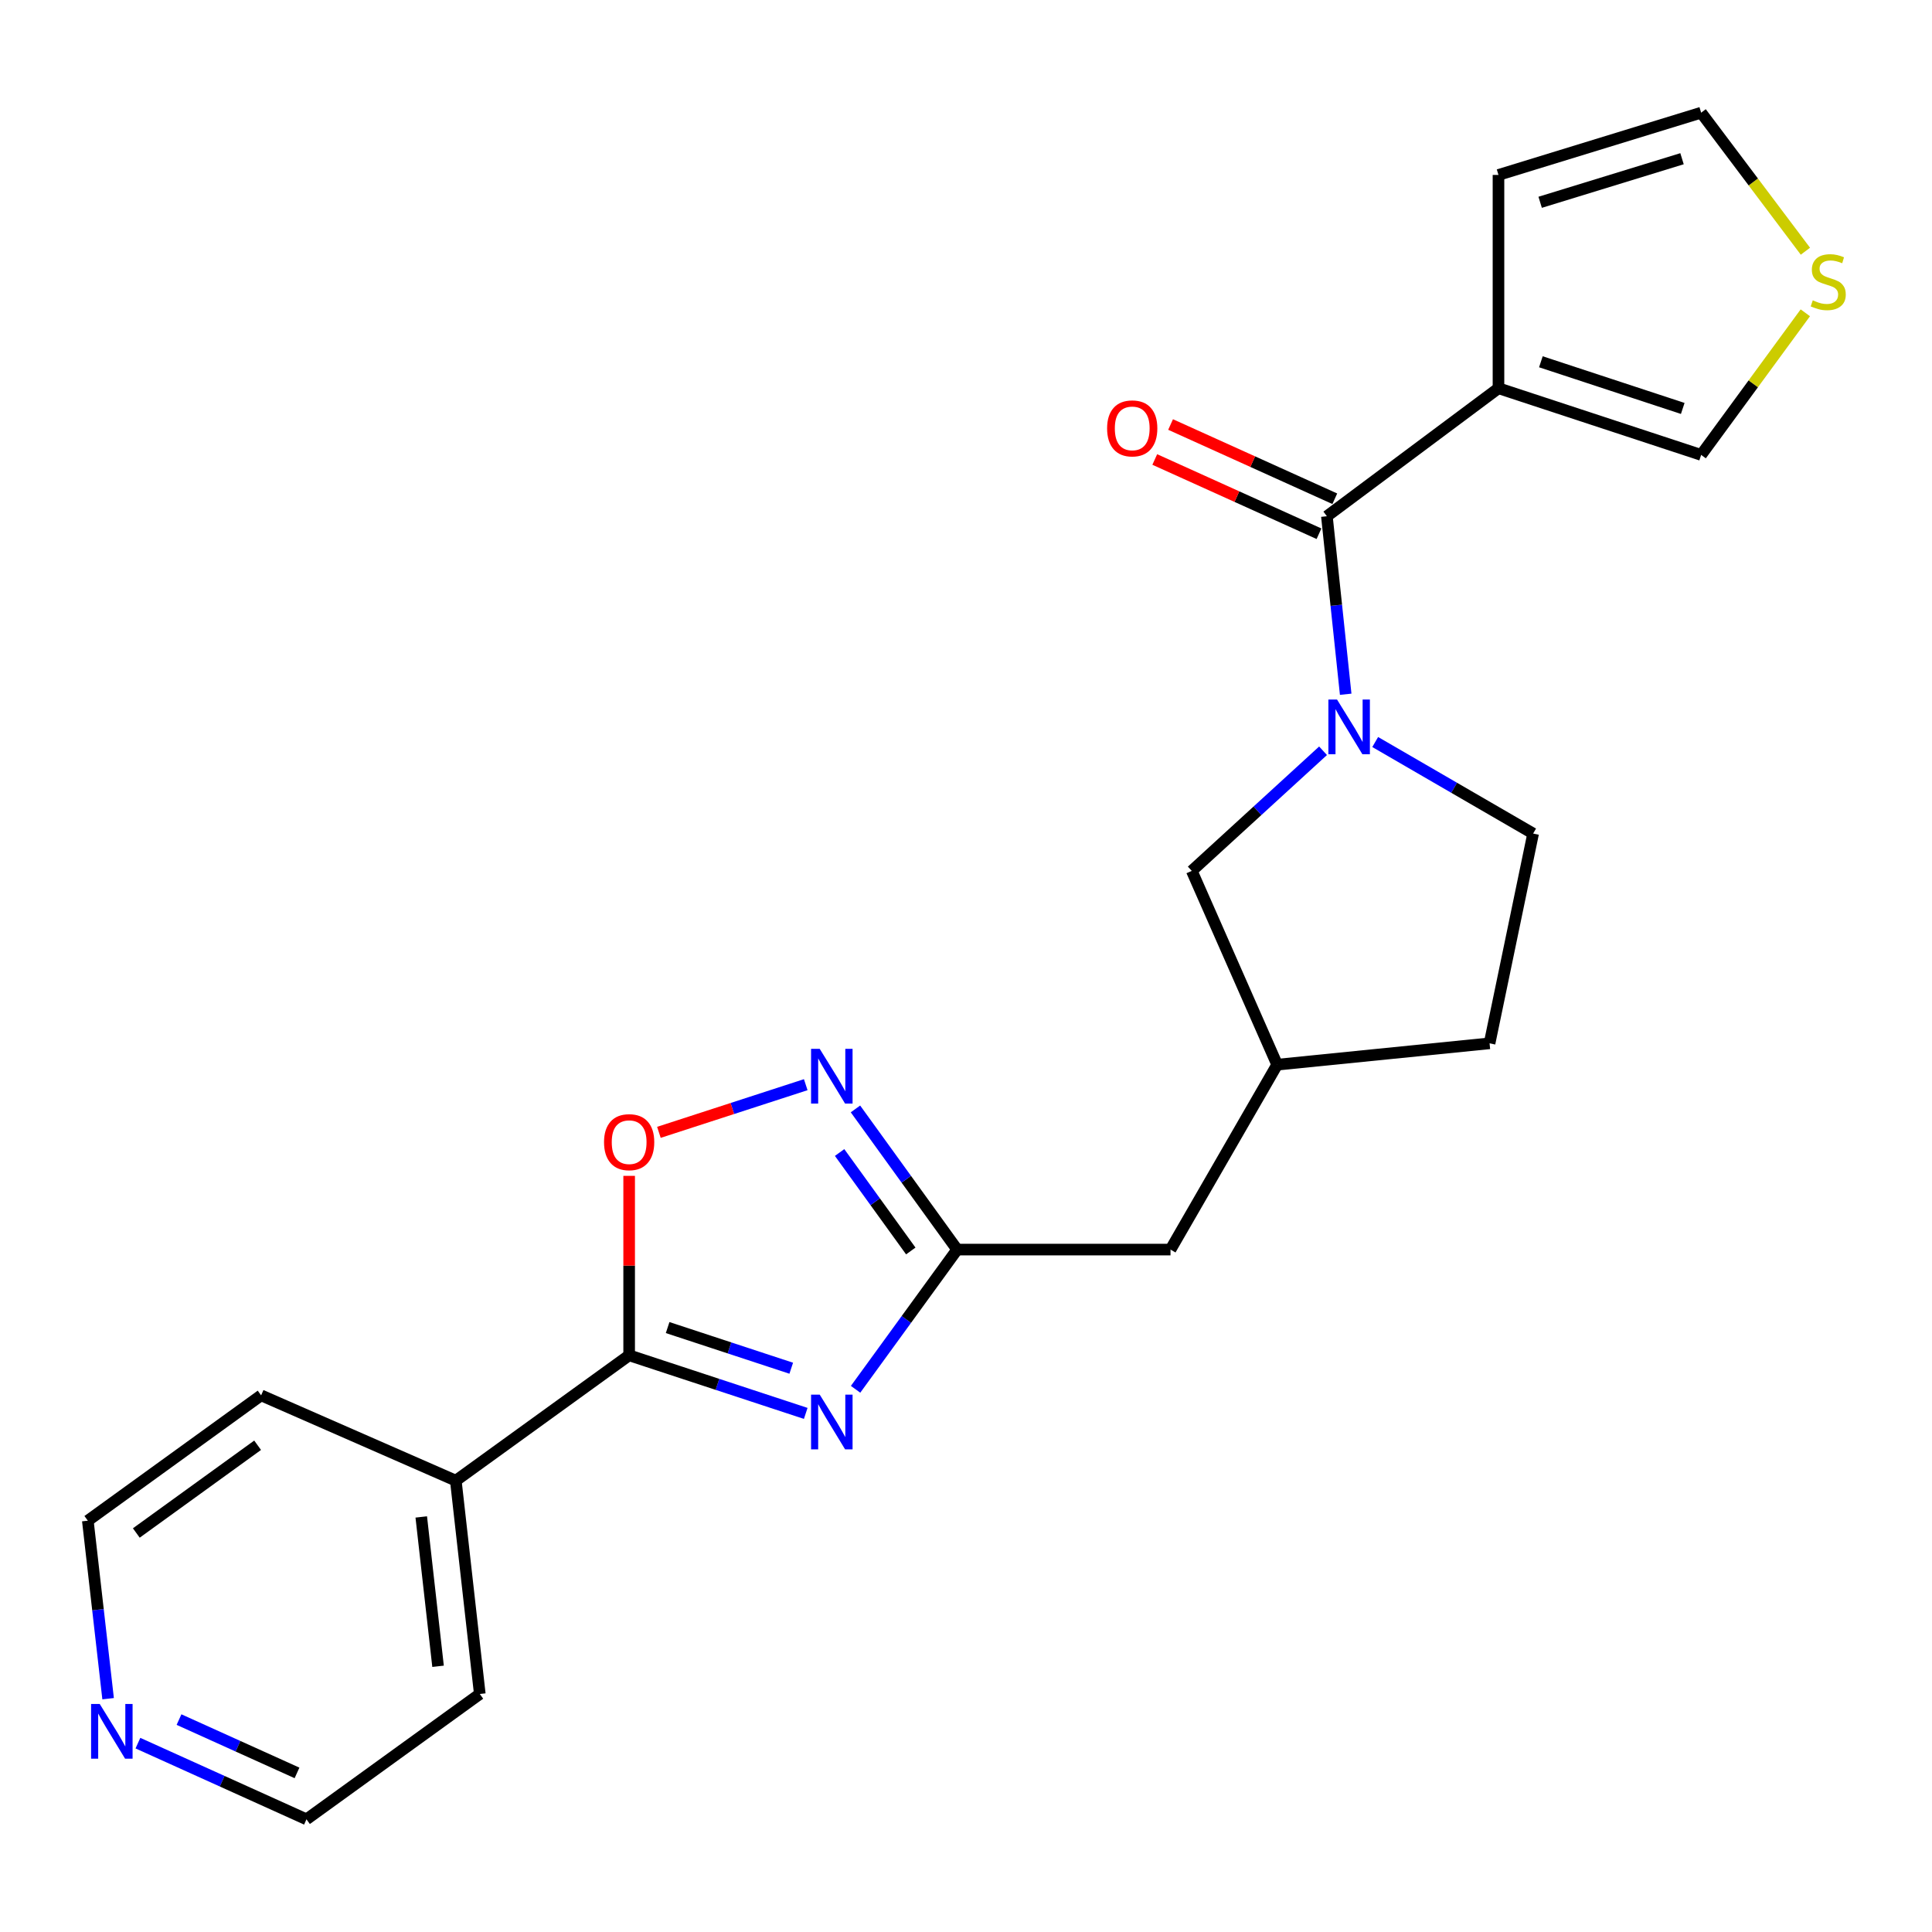 <?xml version='1.0' encoding='iso-8859-1'?>
<svg version='1.1' baseProfile='full'
              xmlns='http://www.w3.org/2000/svg'
                      xmlns:rdkit='http://www.rdkit.org/xml'
                      xmlns:xlink='http://www.w3.org/1999/xlink'
                  xml:space='preserve'
width='1000px' height='1000px' viewBox='0 0 1000 1000'>
<!-- END OF HEADER -->
<rect style='opacity:1.0;fill:#FFFFFF;stroke:none' width='1000' height='1000' x='0' y='0'> </rect>
<path class='bond-2' d='M 417.046,731.575 L 371.346,716.542' style='fill:none;fill-rule:evenodd;stroke:#0000FF;stroke-width:6px;stroke-linecap:butt;stroke-linejoin:miter;stroke-opacity:1' />
<path class='bond-2' d='M 371.346,716.542 L 325.647,701.509' style='fill:none;fill-rule:evenodd;stroke:#000000;stroke-width:6px;stroke-linecap:butt;stroke-linejoin:miter;stroke-opacity:1' />
<path class='bond-2' d='M 409.545,708.191 L 377.555,697.668' style='fill:none;fill-rule:evenodd;stroke:#0000FF;stroke-width:6px;stroke-linecap:butt;stroke-linejoin:miter;stroke-opacity:1' />
<path class='bond-2' d='M 377.555,697.668 L 345.566,687.145' style='fill:none;fill-rule:evenodd;stroke:#000000;stroke-width:6px;stroke-linecap:butt;stroke-linejoin:miter;stroke-opacity:1' />
<path class='bond-4' d='M 442.846,719.098 L 469.133,682.939' style='fill:none;fill-rule:evenodd;stroke:#0000FF;stroke-width:6px;stroke-linecap:butt;stroke-linejoin:miter;stroke-opacity:1' />
<path class='bond-4' d='M 469.133,682.939 L 495.42,646.78' style='fill:none;fill-rule:evenodd;stroke:#000000;stroke-width:6px;stroke-linecap:butt;stroke-linejoin:miter;stroke-opacity:1' />
<path class='bond-0' d='M 684.81,388.599 L 650.838,419.683' style='fill:none;fill-rule:evenodd;stroke:#0000FF;stroke-width:6px;stroke-linecap:butt;stroke-linejoin:miter;stroke-opacity:1' />
<path class='bond-0' d='M 650.838,419.683 L 616.867,450.768' style='fill:none;fill-rule:evenodd;stroke:#000000;stroke-width:6px;stroke-linecap:butt;stroke-linejoin:miter;stroke-opacity:1' />
<path class='bond-1' d='M 696.525,359.345 L 691.661,313.276' style='fill:none;fill-rule:evenodd;stroke:#0000FF;stroke-width:6px;stroke-linecap:butt;stroke-linejoin:miter;stroke-opacity:1' />
<path class='bond-1' d='M 691.661,313.276 L 686.796,267.207' style='fill:none;fill-rule:evenodd;stroke:#000000;stroke-width:6px;stroke-linecap:butt;stroke-linejoin:miter;stroke-opacity:1' />
<path class='bond-25' d='M 711.802,384.068 L 752.671,407.759' style='fill:none;fill-rule:evenodd;stroke:#0000FF;stroke-width:6px;stroke-linecap:butt;stroke-linejoin:miter;stroke-opacity:1' />
<path class='bond-25' d='M 752.671,407.759 L 793.54,431.45' style='fill:none;fill-rule:evenodd;stroke:#000000;stroke-width:6px;stroke-linecap:butt;stroke-linejoin:miter;stroke-opacity:1' />
<path class='bond-3' d='M 686.796,267.207 L 775.613,200.954' style='fill:none;fill-rule:evenodd;stroke:#000000;stroke-width:6px;stroke-linecap:butt;stroke-linejoin:miter;stroke-opacity:1' />
<path class='bond-12' d='M 690.889,258.155 L 648.391,238.94' style='fill:none;fill-rule:evenodd;stroke:#000000;stroke-width:6px;stroke-linecap:butt;stroke-linejoin:miter;stroke-opacity:1' />
<path class='bond-12' d='M 648.391,238.94 L 605.894,219.726' style='fill:none;fill-rule:evenodd;stroke:#FF0000;stroke-width:6px;stroke-linecap:butt;stroke-linejoin:miter;stroke-opacity:1' />
<path class='bond-12' d='M 682.704,276.26 L 640.206,257.045' style='fill:none;fill-rule:evenodd;stroke:#000000;stroke-width:6px;stroke-linecap:butt;stroke-linejoin:miter;stroke-opacity:1' />
<path class='bond-12' d='M 640.206,257.045 L 597.708,237.831' style='fill:none;fill-rule:evenodd;stroke:#FF0000;stroke-width:6px;stroke-linecap:butt;stroke-linejoin:miter;stroke-opacity:1' />
<path class='bond-6' d='M 325.647,701.509 L 325.647,655.066' style='fill:none;fill-rule:evenodd;stroke:#000000;stroke-width:6px;stroke-linecap:butt;stroke-linejoin:miter;stroke-opacity:1' />
<path class='bond-6' d='M 325.647,655.066 L 325.647,608.622' style='fill:none;fill-rule:evenodd;stroke:#FF0000;stroke-width:6px;stroke-linecap:butt;stroke-linejoin:miter;stroke-opacity:1' />
<path class='bond-13' d='M 325.647,701.509 L 235.925,766.383' style='fill:none;fill-rule:evenodd;stroke:#000000;stroke-width:6px;stroke-linecap:butt;stroke-linejoin:miter;stroke-opacity:1' />
<path class='bond-8' d='M 775.613,200.954 L 880.513,235.46' style='fill:none;fill-rule:evenodd;stroke:#000000;stroke-width:6px;stroke-linecap:butt;stroke-linejoin:miter;stroke-opacity:1' />
<path class='bond-8' d='M 797.557,187.255 L 870.986,211.41' style='fill:none;fill-rule:evenodd;stroke:#000000;stroke-width:6px;stroke-linecap:butt;stroke-linejoin:miter;stroke-opacity:1' />
<path class='bond-10' d='M 775.613,200.954 L 775.613,90.546' style='fill:none;fill-rule:evenodd;stroke:#000000;stroke-width:6px;stroke-linecap:butt;stroke-linejoin:miter;stroke-opacity:1' />
<path class='bond-5' d='M 495.42,646.78 L 469.103,610.378' style='fill:none;fill-rule:evenodd;stroke:#000000;stroke-width:6px;stroke-linecap:butt;stroke-linejoin:miter;stroke-opacity:1' />
<path class='bond-5' d='M 469.103,610.378 L 442.785,573.976' style='fill:none;fill-rule:evenodd;stroke:#0000FF;stroke-width:6px;stroke-linecap:butt;stroke-linejoin:miter;stroke-opacity:1' />
<path class='bond-5' d='M 471.423,647.501 L 453.001,622.019' style='fill:none;fill-rule:evenodd;stroke:#000000;stroke-width:6px;stroke-linecap:butt;stroke-linejoin:miter;stroke-opacity:1' />
<path class='bond-5' d='M 453.001,622.019 L 434.578,596.538' style='fill:none;fill-rule:evenodd;stroke:#0000FF;stroke-width:6px;stroke-linecap:butt;stroke-linejoin:miter;stroke-opacity:1' />
<path class='bond-16' d='M 495.42,646.78 L 605.851,646.78' style='fill:none;fill-rule:evenodd;stroke:#000000;stroke-width:6px;stroke-linecap:butt;stroke-linejoin:miter;stroke-opacity:1' />
<path class='bond-23' d='M 417.049,561.429 L 379.049,573.765' style='fill:none;fill-rule:evenodd;stroke:#0000FF;stroke-width:6px;stroke-linecap:butt;stroke-linejoin:miter;stroke-opacity:1' />
<path class='bond-23' d='M 379.049,573.765 L 341.049,586.101' style='fill:none;fill-rule:evenodd;stroke:#FF0000;stroke-width:6px;stroke-linecap:butt;stroke-linejoin:miter;stroke-opacity:1' />
<path class='bond-7' d='M 934.43,161.909 L 907.471,198.684' style='fill:none;fill-rule:evenodd;stroke:#CCCC00;stroke-width:6px;stroke-linecap:butt;stroke-linejoin:miter;stroke-opacity:1' />
<path class='bond-7' d='M 907.471,198.684 L 880.513,235.46' style='fill:none;fill-rule:evenodd;stroke:#000000;stroke-width:6px;stroke-linecap:butt;stroke-linejoin:miter;stroke-opacity:1' />
<path class='bond-26' d='M 934.477,130.029 L 907.495,94.176' style='fill:none;fill-rule:evenodd;stroke:#CCCC00;stroke-width:6px;stroke-linecap:butt;stroke-linejoin:miter;stroke-opacity:1' />
<path class='bond-26' d='M 907.495,94.176 L 880.513,58.324' style='fill:none;fill-rule:evenodd;stroke:#000000;stroke-width:6px;stroke-linecap:butt;stroke-linejoin:miter;stroke-opacity:1' />
<path class='bond-9' d='M 616.867,450.768 L 661.054,551.076' style='fill:none;fill-rule:evenodd;stroke:#000000;stroke-width:6px;stroke-linecap:butt;stroke-linejoin:miter;stroke-opacity:1' />
<path class='bond-14' d='M 775.613,90.546 L 880.513,58.324' style='fill:none;fill-rule:evenodd;stroke:#000000;stroke-width:6px;stroke-linecap:butt;stroke-linejoin:miter;stroke-opacity:1' />
<path class='bond-14' d='M 797.182,104.706 L 870.612,82.151' style='fill:none;fill-rule:evenodd;stroke:#000000;stroke-width:6px;stroke-linecap:butt;stroke-linejoin:miter;stroke-opacity:1' />
<path class='bond-11' d='M 793.54,431.45 L 770.999,540.026' style='fill:none;fill-rule:evenodd;stroke:#000000;stroke-width:6px;stroke-linecap:butt;stroke-linejoin:miter;stroke-opacity:1' />
<path class='bond-21' d='M 235.925,766.383 L 135.154,722.229' style='fill:none;fill-rule:evenodd;stroke:#000000;stroke-width:6px;stroke-linecap:butt;stroke-linejoin:miter;stroke-opacity:1' />
<path class='bond-22' d='M 235.925,766.383 L 248.344,876.813' style='fill:none;fill-rule:evenodd;stroke:#000000;stroke-width:6px;stroke-linecap:butt;stroke-linejoin:miter;stroke-opacity:1' />
<path class='bond-22' d='M 218.043,785.168 L 226.736,862.469' style='fill:none;fill-rule:evenodd;stroke:#000000;stroke-width:6px;stroke-linecap:butt;stroke-linejoin:miter;stroke-opacity:1' />
<path class='bond-15' d='M 71.388,902.245 L 115.011,921.96' style='fill:none;fill-rule:evenodd;stroke:#0000FF;stroke-width:6px;stroke-linecap:butt;stroke-linejoin:miter;stroke-opacity:1' />
<path class='bond-15' d='M 115.011,921.96 L 158.633,941.676' style='fill:none;fill-rule:evenodd;stroke:#000000;stroke-width:6px;stroke-linecap:butt;stroke-linejoin:miter;stroke-opacity:1' />
<path class='bond-15' d='M 92.658,890.054 L 123.194,903.854' style='fill:none;fill-rule:evenodd;stroke:#0000FF;stroke-width:6px;stroke-linecap:butt;stroke-linejoin:miter;stroke-opacity:1' />
<path class='bond-15' d='M 123.194,903.854 L 153.73,917.655' style='fill:none;fill-rule:evenodd;stroke:#000000;stroke-width:6px;stroke-linecap:butt;stroke-linejoin:miter;stroke-opacity:1' />
<path class='bond-24' d='M 55.957,879.238 L 50.706,833.17' style='fill:none;fill-rule:evenodd;stroke:#0000FF;stroke-width:6px;stroke-linecap:butt;stroke-linejoin:miter;stroke-opacity:1' />
<path class='bond-24' d='M 50.706,833.17 L 45.455,787.103' style='fill:none;fill-rule:evenodd;stroke:#000000;stroke-width:6px;stroke-linecap:butt;stroke-linejoin:miter;stroke-opacity:1' />
<path class='bond-17' d='M 605.851,646.78 L 661.054,551.076' style='fill:none;fill-rule:evenodd;stroke:#000000;stroke-width:6px;stroke-linecap:butt;stroke-linejoin:miter;stroke-opacity:1' />
<path class='bond-18' d='M 661.054,551.076 L 770.999,540.026' style='fill:none;fill-rule:evenodd;stroke:#000000;stroke-width:6px;stroke-linecap:butt;stroke-linejoin:miter;stroke-opacity:1' />
<path class='bond-19' d='M 45.455,787.103 L 135.154,722.229' style='fill:none;fill-rule:evenodd;stroke:#000000;stroke-width:6px;stroke-linecap:butt;stroke-linejoin:miter;stroke-opacity:1' />
<path class='bond-19' d='M 70.554,793.472 L 133.343,748.06' style='fill:none;fill-rule:evenodd;stroke:#000000;stroke-width:6px;stroke-linecap:butt;stroke-linejoin:miter;stroke-opacity:1' />
<path class='bond-20' d='M 158.633,941.676 L 248.344,876.813' style='fill:none;fill-rule:evenodd;stroke:#000000;stroke-width:6px;stroke-linecap:butt;stroke-linejoin:miter;stroke-opacity:1' />
<path  class='atom-0' d='M 424.287 721.856
L 433.567 736.856
Q 434.487 738.336, 435.967 741.016
Q 437.447 743.696, 437.527 743.856
L 437.527 721.856
L 441.287 721.856
L 441.287 750.176
L 437.407 750.176
L 427.447 733.776
Q 426.287 731.856, 425.047 729.656
Q 423.847 727.456, 423.487 726.776
L 423.487 750.176
L 419.807 750.176
L 419.807 721.856
L 424.287 721.856
' fill='#0000FF'/>
<path  class='atom-1' d='M 692.05 362.086
L 701.33 377.086
Q 702.25 378.566, 703.73 381.246
Q 705.21 383.926, 705.29 384.086
L 705.29 362.086
L 709.05 362.086
L 709.05 390.406
L 705.17 390.406
L 695.21 374.006
Q 694.05 372.086, 692.81 369.886
Q 691.61 367.686, 691.25 367.006
L 691.25 390.406
L 687.57 390.406
L 687.57 362.086
L 692.05 362.086
' fill='#0000FF'/>
<path  class='atom-6' d='M 424.287 542.887
L 433.567 557.887
Q 434.487 559.367, 435.967 562.047
Q 437.447 564.727, 437.527 564.887
L 437.527 542.887
L 441.287 542.887
L 441.287 571.207
L 437.407 571.207
L 427.447 554.807
Q 426.287 552.887, 425.047 550.687
Q 423.847 548.487, 423.487 547.807
L 423.487 571.207
L 419.807 571.207
L 419.807 542.887
L 424.287 542.887
' fill='#0000FF'/>
<path  class='atom-7' d='M 312.647 591.181
Q 312.647 584.381, 316.007 580.581
Q 319.367 576.781, 325.647 576.781
Q 331.927 576.781, 335.287 580.581
Q 338.647 584.381, 338.647 591.181
Q 338.647 598.061, 335.247 601.981
Q 331.847 605.861, 325.647 605.861
Q 319.407 605.861, 316.007 601.981
Q 312.647 598.101, 312.647 591.181
M 325.647 602.661
Q 329.967 602.661, 332.287 599.781
Q 334.647 596.861, 334.647 591.181
Q 334.647 585.621, 332.287 582.821
Q 329.967 579.981, 325.647 579.981
Q 321.327 579.981, 318.967 582.781
Q 316.647 585.581, 316.647 591.181
Q 316.647 596.901, 318.967 599.781
Q 321.327 602.661, 325.647 602.661
' fill='#FF0000'/>
<path  class='atom-8' d='M 938.292 155.448
Q 938.612 155.568, 939.932 156.128
Q 941.252 156.688, 942.692 157.048
Q 944.172 157.368, 945.612 157.368
Q 948.292 157.368, 949.852 156.088
Q 951.412 154.768, 951.412 152.488
Q 951.412 150.928, 950.612 149.968
Q 949.852 149.008, 948.652 148.488
Q 947.452 147.968, 945.452 147.368
Q 942.932 146.608, 941.412 145.888
Q 939.932 145.168, 938.852 143.648
Q 937.812 142.128, 937.812 139.568
Q 937.812 136.008, 940.212 133.808
Q 942.652 131.608, 947.452 131.608
Q 950.732 131.608, 954.452 133.168
L 953.532 136.248
Q 950.132 134.848, 947.572 134.848
Q 944.812 134.848, 943.292 136.008
Q 941.772 137.128, 941.812 139.088
Q 941.812 140.608, 942.572 141.528
Q 943.372 142.448, 944.492 142.968
Q 945.652 143.488, 947.572 144.088
Q 950.132 144.888, 951.652 145.688
Q 953.172 146.488, 954.252 148.128
Q 955.372 149.728, 955.372 152.488
Q 955.372 156.408, 952.732 158.528
Q 950.132 160.608, 945.772 160.608
Q 943.252 160.608, 941.332 160.048
Q 939.452 159.528, 937.212 158.608
L 938.292 155.448
' fill='#CCCC00'/>
<path  class='atom-13' d='M 573.036 221.731
Q 573.036 214.931, 576.396 211.131
Q 579.756 207.331, 586.036 207.331
Q 592.316 207.331, 595.676 211.131
Q 599.036 214.931, 599.036 221.731
Q 599.036 228.611, 595.636 232.531
Q 592.236 236.411, 586.036 236.411
Q 579.796 236.411, 576.396 232.531
Q 573.036 228.651, 573.036 221.731
M 586.036 233.211
Q 590.356 233.211, 592.676 230.331
Q 595.036 227.411, 595.036 221.731
Q 595.036 216.171, 592.676 213.371
Q 590.356 210.531, 586.036 210.531
Q 581.716 210.531, 579.356 213.331
Q 577.036 216.131, 577.036 221.731
Q 577.036 227.451, 579.356 230.331
Q 581.716 233.211, 586.036 233.211
' fill='#FF0000'/>
<path  class='atom-16' d='M 51.624 881.982
L 60.904 896.982
Q 61.824 898.462, 63.304 901.142
Q 64.784 903.822, 64.864 903.982
L 64.864 881.982
L 68.624 881.982
L 68.624 910.302
L 64.744 910.302
L 54.784 893.902
Q 53.624 891.982, 52.384 889.782
Q 51.184 887.582, 50.824 886.902
L 50.824 910.302
L 47.144 910.302
L 47.144 881.982
L 51.624 881.982
' fill='#0000FF'/>
</svg>
